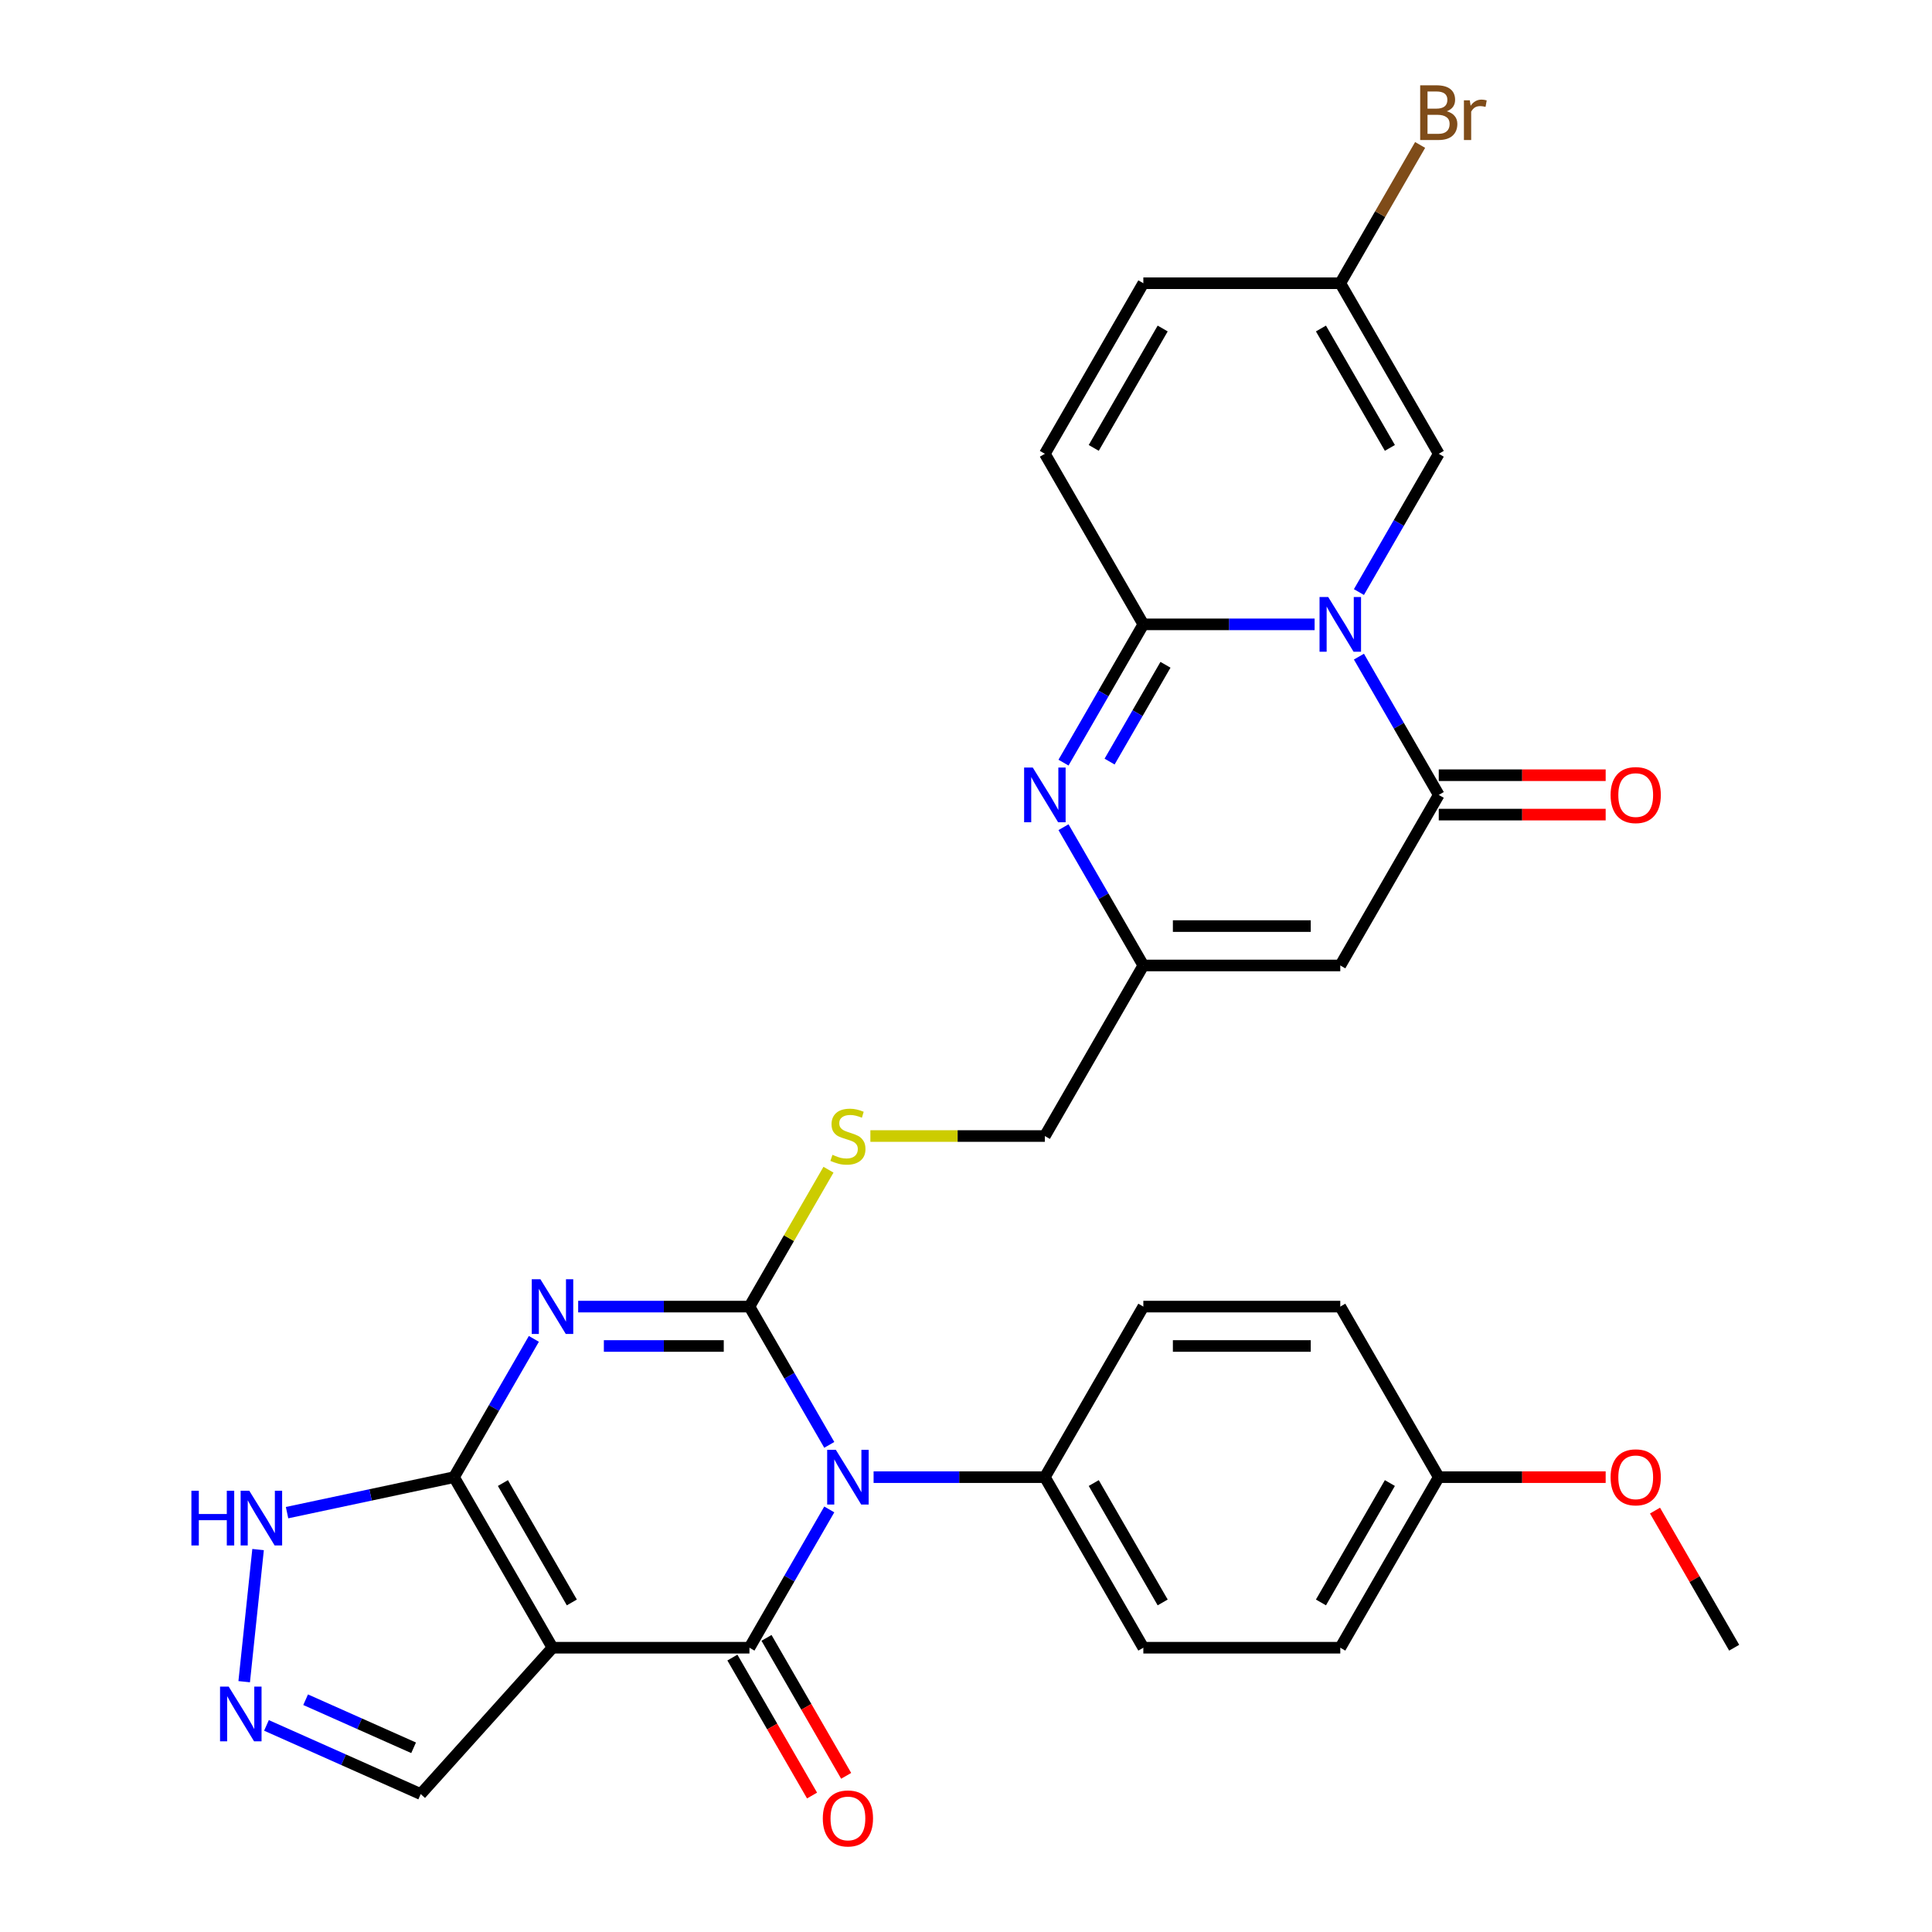 <?xml version='1.0' encoding='iso-8859-1'?>
<svg version='1.1' baseProfile='full'
              xmlns='http://www.w3.org/2000/svg'
                      xmlns:rdkit='http://www.rdkit.org/xml'
                      xmlns:xlink='http://www.w3.org/1999/xlink'
                  xml:space='preserve'
width='1000px' height='1000px' viewBox='0 0 1000 1000'>
<!-- END OF HEADER -->
<rect style='opacity:1.0;fill:#FFFFFF;stroke:none' width='1000' height='1000' x='0' y='0'> </rect>
<path class='bond-0' d='M 429.235,747.865 L 408.574,712.079' style='fill:none;fill-rule:evenodd;stroke:#0000FF;stroke-width:6px;stroke-linecap:butt;stroke-linejoin:miter;stroke-opacity:1' />
<path class='bond-0' d='M 408.574,712.079 L 387.912,676.292' style='fill:none;fill-rule:evenodd;stroke:#000000;stroke-width:6px;stroke-linecap:butt;stroke-linejoin:miter;stroke-opacity:1' />
<path class='bond-2' d='M 429.235,781.282 L 408.574,817.069' style='fill:none;fill-rule:evenodd;stroke:#0000FF;stroke-width:6px;stroke-linecap:butt;stroke-linejoin:miter;stroke-opacity:1' />
<path class='bond-2' d='M 408.574,817.069 L 387.912,852.856' style='fill:none;fill-rule:evenodd;stroke:#000000;stroke-width:6px;stroke-linecap:butt;stroke-linejoin:miter;stroke-opacity:1' />
<path class='bond-16' d='M 452.17,764.574 L 496.496,764.574' style='fill:none;fill-rule:evenodd;stroke:#0000FF;stroke-width:6px;stroke-linecap:butt;stroke-linejoin:miter;stroke-opacity:1' />
<path class='bond-16' d='M 496.496,764.574 L 540.821,764.574' style='fill:none;fill-rule:evenodd;stroke:#000000;stroke-width:6px;stroke-linecap:butt;stroke-linejoin:miter;stroke-opacity:1' />
<path class='bond-1' d='M 387.912,676.292 L 343.587,676.292' style='fill:none;fill-rule:evenodd;stroke:#000000;stroke-width:6px;stroke-linecap:butt;stroke-linejoin:miter;stroke-opacity:1' />
<path class='bond-1' d='M 343.587,676.292 L 299.261,676.292' style='fill:none;fill-rule:evenodd;stroke:#0000FF;stroke-width:6px;stroke-linecap:butt;stroke-linejoin:miter;stroke-opacity:1' />
<path class='bond-1' d='M 374.615,696.68 L 343.587,696.68' style='fill:none;fill-rule:evenodd;stroke:#000000;stroke-width:6px;stroke-linecap:butt;stroke-linejoin:miter;stroke-opacity:1' />
<path class='bond-1' d='M 343.587,696.68 L 312.559,696.68' style='fill:none;fill-rule:evenodd;stroke:#0000FF;stroke-width:6px;stroke-linecap:butt;stroke-linejoin:miter;stroke-opacity:1' />
<path class='bond-15' d='M 387.912,676.292 L 408.366,640.865' style='fill:none;fill-rule:evenodd;stroke:#000000;stroke-width:6px;stroke-linecap:butt;stroke-linejoin:miter;stroke-opacity:1' />
<path class='bond-15' d='M 408.366,640.865 L 428.82,605.438' style='fill:none;fill-rule:evenodd;stroke:#CCCC00;stroke-width:6px;stroke-linecap:butt;stroke-linejoin:miter;stroke-opacity:1' />
<path class='bond-32' d='M 276.326,693 L 255.665,728.787' style='fill:none;fill-rule:evenodd;stroke:#0000FF;stroke-width:6px;stroke-linecap:butt;stroke-linejoin:miter;stroke-opacity:1' />
<path class='bond-32' d='M 255.665,728.787 L 235.003,764.574' style='fill:none;fill-rule:evenodd;stroke:#000000;stroke-width:6px;stroke-linecap:butt;stroke-linejoin:miter;stroke-opacity:1' />
<path class='bond-3' d='M 387.912,852.856 L 285.973,852.856' style='fill:none;fill-rule:evenodd;stroke:#000000;stroke-width:6px;stroke-linecap:butt;stroke-linejoin:miter;stroke-opacity:1' />
<path class='bond-20' d='M 379.084,857.953 L 399.699,893.66' style='fill:none;fill-rule:evenodd;stroke:#000000;stroke-width:6px;stroke-linecap:butt;stroke-linejoin:miter;stroke-opacity:1' />
<path class='bond-20' d='M 399.699,893.66 L 420.315,929.367' style='fill:none;fill-rule:evenodd;stroke:#FF0000;stroke-width:6px;stroke-linecap:butt;stroke-linejoin:miter;stroke-opacity:1' />
<path class='bond-20' d='M 396.74,847.759 L 417.356,883.466' style='fill:none;fill-rule:evenodd;stroke:#000000;stroke-width:6px;stroke-linecap:butt;stroke-linejoin:miter;stroke-opacity:1' />
<path class='bond-20' d='M 417.356,883.466 L 437.971,919.173' style='fill:none;fill-rule:evenodd;stroke:#FF0000;stroke-width:6px;stroke-linecap:butt;stroke-linejoin:miter;stroke-opacity:1' />
<path class='bond-5' d='M 285.973,852.856 L 235.003,764.574' style='fill:none;fill-rule:evenodd;stroke:#000000;stroke-width:6px;stroke-linecap:butt;stroke-linejoin:miter;stroke-opacity:1' />
<path class='bond-5' d='M 295.984,829.42 L 260.305,767.622' style='fill:none;fill-rule:evenodd;stroke:#000000;stroke-width:6px;stroke-linecap:butt;stroke-linejoin:miter;stroke-opacity:1' />
<path class='bond-18' d='M 285.973,852.856 L 217.762,928.612' style='fill:none;fill-rule:evenodd;stroke:#000000;stroke-width:6px;stroke-linecap:butt;stroke-linejoin:miter;stroke-opacity:1' />
<path class='bond-4' d='M 703.377,339.872 L 724.039,375.659' style='fill:none;fill-rule:evenodd;stroke:#0000FF;stroke-width:6px;stroke-linecap:butt;stroke-linejoin:miter;stroke-opacity:1' />
<path class='bond-4' d='M 724.039,375.659 L 744.7,411.445' style='fill:none;fill-rule:evenodd;stroke:#000000;stroke-width:6px;stroke-linecap:butt;stroke-linejoin:miter;stroke-opacity:1' />
<path class='bond-11' d='M 703.377,306.455 L 724.039,270.668' style='fill:none;fill-rule:evenodd;stroke:#0000FF;stroke-width:6px;stroke-linecap:butt;stroke-linejoin:miter;stroke-opacity:1' />
<path class='bond-11' d='M 724.039,270.668 L 744.7,234.881' style='fill:none;fill-rule:evenodd;stroke:#000000;stroke-width:6px;stroke-linecap:butt;stroke-linejoin:miter;stroke-opacity:1' />
<path class='bond-34' d='M 680.442,323.163 L 636.116,323.163' style='fill:none;fill-rule:evenodd;stroke:#0000FF;stroke-width:6px;stroke-linecap:butt;stroke-linejoin:miter;stroke-opacity:1' />
<path class='bond-34' d='M 636.116,323.163 L 591.791,323.163' style='fill:none;fill-rule:evenodd;stroke:#000000;stroke-width:6px;stroke-linecap:butt;stroke-linejoin:miter;stroke-opacity:1' />
<path class='bond-13' d='M 235.003,764.574 L 191.791,773.759' style='fill:none;fill-rule:evenodd;stroke:#000000;stroke-width:6px;stroke-linecap:butt;stroke-linejoin:miter;stroke-opacity:1' />
<path class='bond-13' d='M 191.791,773.759 L 148.58,782.944' style='fill:none;fill-rule:evenodd;stroke:#0000FF;stroke-width:6px;stroke-linecap:butt;stroke-linejoin:miter;stroke-opacity:1' />
<path class='bond-6' d='M 591.791,323.163 L 571.129,358.95' style='fill:none;fill-rule:evenodd;stroke:#000000;stroke-width:6px;stroke-linecap:butt;stroke-linejoin:miter;stroke-opacity:1' />
<path class='bond-6' d='M 571.129,358.95 L 550.468,394.737' style='fill:none;fill-rule:evenodd;stroke:#0000FF;stroke-width:6px;stroke-linecap:butt;stroke-linejoin:miter;stroke-opacity:1' />
<path class='bond-6' d='M 603.249,344.093 L 588.786,369.144' style='fill:none;fill-rule:evenodd;stroke:#000000;stroke-width:6px;stroke-linecap:butt;stroke-linejoin:miter;stroke-opacity:1' />
<path class='bond-6' d='M 588.786,369.144 L 574.323,394.195' style='fill:none;fill-rule:evenodd;stroke:#0000FF;stroke-width:6px;stroke-linecap:butt;stroke-linejoin:miter;stroke-opacity:1' />
<path class='bond-14' d='M 591.791,323.163 L 540.821,234.881' style='fill:none;fill-rule:evenodd;stroke:#000000;stroke-width:6px;stroke-linecap:butt;stroke-linejoin:miter;stroke-opacity:1' />
<path class='bond-7' d='M 744.7,411.445 L 693.73,499.727' style='fill:none;fill-rule:evenodd;stroke:#000000;stroke-width:6px;stroke-linecap:butt;stroke-linejoin:miter;stroke-opacity:1' />
<path class='bond-21' d='M 744.7,421.639 L 787.896,421.639' style='fill:none;fill-rule:evenodd;stroke:#000000;stroke-width:6px;stroke-linecap:butt;stroke-linejoin:miter;stroke-opacity:1' />
<path class='bond-21' d='M 787.896,421.639 L 831.091,421.639' style='fill:none;fill-rule:evenodd;stroke:#FF0000;stroke-width:6px;stroke-linecap:butt;stroke-linejoin:miter;stroke-opacity:1' />
<path class='bond-21' d='M 744.7,401.251 L 787.896,401.251' style='fill:none;fill-rule:evenodd;stroke:#000000;stroke-width:6px;stroke-linecap:butt;stroke-linejoin:miter;stroke-opacity:1' />
<path class='bond-21' d='M 787.896,401.251 L 831.091,401.251' style='fill:none;fill-rule:evenodd;stroke:#FF0000;stroke-width:6px;stroke-linecap:butt;stroke-linejoin:miter;stroke-opacity:1' />
<path class='bond-8' d='M 550.468,428.154 L 571.129,463.941' style='fill:none;fill-rule:evenodd;stroke:#0000FF;stroke-width:6px;stroke-linecap:butt;stroke-linejoin:miter;stroke-opacity:1' />
<path class='bond-8' d='M 571.129,463.941 L 591.791,499.727' style='fill:none;fill-rule:evenodd;stroke:#000000;stroke-width:6px;stroke-linecap:butt;stroke-linejoin:miter;stroke-opacity:1' />
<path class='bond-9' d='M 693.73,499.727 L 591.791,499.727' style='fill:none;fill-rule:evenodd;stroke:#000000;stroke-width:6px;stroke-linecap:butt;stroke-linejoin:miter;stroke-opacity:1' />
<path class='bond-9' d='M 678.44,479.34 L 607.082,479.34' style='fill:none;fill-rule:evenodd;stroke:#000000;stroke-width:6px;stroke-linecap:butt;stroke-linejoin:miter;stroke-opacity:1' />
<path class='bond-10' d='M 591.791,499.727 L 540.821,588.01' style='fill:none;fill-rule:evenodd;stroke:#000000;stroke-width:6px;stroke-linecap:butt;stroke-linejoin:miter;stroke-opacity:1' />
<path class='bond-17' d='M 744.7,234.881 L 693.73,146.599' style='fill:none;fill-rule:evenodd;stroke:#000000;stroke-width:6px;stroke-linecap:butt;stroke-linejoin:miter;stroke-opacity:1' />
<path class='bond-17' d='M 719.398,231.833 L 683.719,170.035' style='fill:none;fill-rule:evenodd;stroke:#000000;stroke-width:6px;stroke-linecap:butt;stroke-linejoin:miter;stroke-opacity:1' />
<path class='bond-12' d='M 137.924,893.066 L 177.843,910.839' style='fill:none;fill-rule:evenodd;stroke:#0000FF;stroke-width:6px;stroke-linecap:butt;stroke-linejoin:miter;stroke-opacity:1' />
<path class='bond-12' d='M 177.843,910.839 L 217.762,928.612' style='fill:none;fill-rule:evenodd;stroke:#000000;stroke-width:6px;stroke-linecap:butt;stroke-linejoin:miter;stroke-opacity:1' />
<path class='bond-12' d='M 158.192,879.772 L 186.136,892.213' style='fill:none;fill-rule:evenodd;stroke:#0000FF;stroke-width:6px;stroke-linecap:butt;stroke-linejoin:miter;stroke-opacity:1' />
<path class='bond-12' d='M 186.136,892.213 L 214.079,904.655' style='fill:none;fill-rule:evenodd;stroke:#000000;stroke-width:6px;stroke-linecap:butt;stroke-linejoin:miter;stroke-opacity:1' />
<path class='bond-33' d='M 126.392,870.441 L 133.579,802.057' style='fill:none;fill-rule:evenodd;stroke:#0000FF;stroke-width:6px;stroke-linecap:butt;stroke-linejoin:miter;stroke-opacity:1' />
<path class='bond-19' d='M 540.821,234.881 L 591.791,146.599' style='fill:none;fill-rule:evenodd;stroke:#000000;stroke-width:6px;stroke-linecap:butt;stroke-linejoin:miter;stroke-opacity:1' />
<path class='bond-19' d='M 566.123,231.833 L 601.802,170.035' style='fill:none;fill-rule:evenodd;stroke:#000000;stroke-width:6px;stroke-linecap:butt;stroke-linejoin:miter;stroke-opacity:1' />
<path class='bond-22' d='M 450.51,588.01 L 495.666,588.01' style='fill:none;fill-rule:evenodd;stroke:#CCCC00;stroke-width:6px;stroke-linecap:butt;stroke-linejoin:miter;stroke-opacity:1' />
<path class='bond-22' d='M 495.666,588.01 L 540.821,588.01' style='fill:none;fill-rule:evenodd;stroke:#000000;stroke-width:6px;stroke-linecap:butt;stroke-linejoin:miter;stroke-opacity:1' />
<path class='bond-23' d='M 540.821,764.574 L 591.791,852.856' style='fill:none;fill-rule:evenodd;stroke:#000000;stroke-width:6px;stroke-linecap:butt;stroke-linejoin:miter;stroke-opacity:1' />
<path class='bond-23' d='M 566.123,767.622 L 601.802,829.42' style='fill:none;fill-rule:evenodd;stroke:#000000;stroke-width:6px;stroke-linecap:butt;stroke-linejoin:miter;stroke-opacity:1' />
<path class='bond-24' d='M 540.821,764.574 L 591.791,676.292' style='fill:none;fill-rule:evenodd;stroke:#000000;stroke-width:6px;stroke-linecap:butt;stroke-linejoin:miter;stroke-opacity:1' />
<path class='bond-25' d='M 693.73,146.599 L 714.392,110.812' style='fill:none;fill-rule:evenodd;stroke:#000000;stroke-width:6px;stroke-linecap:butt;stroke-linejoin:miter;stroke-opacity:1' />
<path class='bond-25' d='M 714.392,110.812 L 735.054,75.025' style='fill:none;fill-rule:evenodd;stroke:#7F4C19;stroke-width:6px;stroke-linecap:butt;stroke-linejoin:miter;stroke-opacity:1' />
<path class='bond-35' d='M 693.73,146.599 L 591.791,146.599' style='fill:none;fill-rule:evenodd;stroke:#000000;stroke-width:6px;stroke-linecap:butt;stroke-linejoin:miter;stroke-opacity:1' />
<path class='bond-27' d='M 591.791,852.856 L 693.73,852.856' style='fill:none;fill-rule:evenodd;stroke:#000000;stroke-width:6px;stroke-linecap:butt;stroke-linejoin:miter;stroke-opacity:1' />
<path class='bond-28' d='M 591.791,676.292 L 693.73,676.292' style='fill:none;fill-rule:evenodd;stroke:#000000;stroke-width:6px;stroke-linecap:butt;stroke-linejoin:miter;stroke-opacity:1' />
<path class='bond-28' d='M 607.082,696.68 L 678.44,696.68' style='fill:none;fill-rule:evenodd;stroke:#000000;stroke-width:6px;stroke-linecap:butt;stroke-linejoin:miter;stroke-opacity:1' />
<path class='bond-26' d='M 744.7,764.574 L 693.73,676.292' style='fill:none;fill-rule:evenodd;stroke:#000000;stroke-width:6px;stroke-linecap:butt;stroke-linejoin:miter;stroke-opacity:1' />
<path class='bond-29' d='M 744.7,764.574 L 787.896,764.574' style='fill:none;fill-rule:evenodd;stroke:#000000;stroke-width:6px;stroke-linecap:butt;stroke-linejoin:miter;stroke-opacity:1' />
<path class='bond-29' d='M 787.896,764.574 L 831.091,764.574' style='fill:none;fill-rule:evenodd;stroke:#FF0000;stroke-width:6px;stroke-linecap:butt;stroke-linejoin:miter;stroke-opacity:1' />
<path class='bond-31' d='M 744.7,764.574 L 693.73,852.856' style='fill:none;fill-rule:evenodd;stroke:#000000;stroke-width:6px;stroke-linecap:butt;stroke-linejoin:miter;stroke-opacity:1' />
<path class='bond-31' d='M 719.398,767.622 L 683.719,829.42' style='fill:none;fill-rule:evenodd;stroke:#000000;stroke-width:6px;stroke-linecap:butt;stroke-linejoin:miter;stroke-opacity:1' />
<path class='bond-30' d='M 856.633,781.882 L 877.121,817.369' style='fill:none;fill-rule:evenodd;stroke:#FF0000;stroke-width:6px;stroke-linecap:butt;stroke-linejoin:miter;stroke-opacity:1' />
<path class='bond-30' d='M 877.121,817.369 L 897.609,852.856' style='fill:none;fill-rule:evenodd;stroke:#000000;stroke-width:6px;stroke-linecap:butt;stroke-linejoin:miter;stroke-opacity:1' />
<path  class='atom-0' d='M 432.622 750.414
L 441.902 765.414
Q 442.822 766.894, 444.302 769.574
Q 445.782 772.254, 445.862 772.414
L 445.862 750.414
L 449.622 750.414
L 449.622 778.734
L 445.742 778.734
L 435.782 762.334
Q 434.622 760.414, 433.382 758.214
Q 432.182 756.014, 431.822 755.334
L 431.822 778.734
L 428.142 778.734
L 428.142 750.414
L 432.622 750.414
' fill='#0000FF'/>
<path  class='atom-2' d='M 279.713 662.132
L 288.993 677.132
Q 289.913 678.612, 291.393 681.292
Q 292.873 683.972, 292.953 684.132
L 292.953 662.132
L 296.713 662.132
L 296.713 690.452
L 292.833 690.452
L 282.873 674.052
Q 281.713 672.132, 280.473 669.932
Q 279.273 667.732, 278.913 667.052
L 278.913 690.452
L 275.233 690.452
L 275.233 662.132
L 279.713 662.132
' fill='#0000FF'/>
<path  class='atom-5' d='M 687.47 309.003
L 696.75 324.003
Q 697.67 325.483, 699.15 328.163
Q 700.63 330.843, 700.71 331.003
L 700.71 309.003
L 704.47 309.003
L 704.47 337.323
L 700.59 337.323
L 690.63 320.923
Q 689.47 319.003, 688.23 316.803
Q 687.03 314.603, 686.67 313.923
L 686.67 337.323
L 682.99 337.323
L 682.99 309.003
L 687.47 309.003
' fill='#0000FF'/>
<path  class='atom-9' d='M 534.561 397.285
L 543.841 412.285
Q 544.761 413.765, 546.241 416.445
Q 547.721 419.125, 547.801 419.285
L 547.801 397.285
L 551.561 397.285
L 551.561 425.605
L 547.681 425.605
L 537.721 409.205
Q 536.561 407.285, 535.321 405.085
Q 534.121 402.885, 533.761 402.205
L 533.761 425.605
L 530.081 425.605
L 530.081 397.285
L 534.561 397.285
' fill='#0000FF'/>
<path  class='atom-13' d='M 118.376 872.989
L 127.656 887.989
Q 128.576 889.469, 130.056 892.149
Q 131.536 894.829, 131.616 894.989
L 131.616 872.989
L 135.376 872.989
L 135.376 901.309
L 131.496 901.309
L 121.536 884.909
Q 120.376 882.989, 119.136 880.789
Q 117.936 878.589, 117.576 877.909
L 117.576 901.309
L 113.896 901.309
L 113.896 872.989
L 118.376 872.989
' fill='#0000FF'/>
<path  class='atom-14' d='M 99.071 771.608
L 102.911 771.608
L 102.911 783.648
L 117.391 783.648
L 117.391 771.608
L 121.231 771.608
L 121.231 799.928
L 117.391 799.928
L 117.391 786.848
L 102.911 786.848
L 102.911 799.928
L 99.071 799.928
L 99.071 771.608
' fill='#0000FF'/>
<path  class='atom-14' d='M 129.031 771.608
L 138.311 786.608
Q 139.231 788.088, 140.711 790.768
Q 142.191 793.448, 142.271 793.608
L 142.271 771.608
L 146.031 771.608
L 146.031 799.928
L 142.151 799.928
L 132.191 783.528
Q 131.031 781.608, 129.791 779.408
Q 128.591 777.208, 128.231 776.528
L 128.231 799.928
L 124.551 799.928
L 124.551 771.608
L 129.031 771.608
' fill='#0000FF'/>
<path  class='atom-16' d='M 430.882 597.73
Q 431.202 597.85, 432.522 598.41
Q 433.842 598.97, 435.282 599.33
Q 436.762 599.65, 438.202 599.65
Q 440.882 599.65, 442.442 598.37
Q 444.002 597.05, 444.002 594.77
Q 444.002 593.21, 443.202 592.25
Q 442.442 591.29, 441.242 590.77
Q 440.042 590.25, 438.042 589.65
Q 435.522 588.89, 434.002 588.17
Q 432.522 587.45, 431.442 585.93
Q 430.402 584.41, 430.402 581.85
Q 430.402 578.29, 432.802 576.09
Q 435.242 573.89, 440.042 573.89
Q 443.322 573.89, 447.042 575.45
L 446.122 578.53
Q 442.722 577.13, 440.162 577.13
Q 437.402 577.13, 435.882 578.29
Q 434.362 579.41, 434.402 581.37
Q 434.402 582.89, 435.162 583.81
Q 435.962 584.73, 437.082 585.25
Q 438.242 585.77, 440.162 586.37
Q 442.722 587.17, 444.242 587.97
Q 445.762 588.77, 446.842 590.41
Q 447.962 592.01, 447.962 594.77
Q 447.962 598.69, 445.322 600.81
Q 442.722 602.89, 438.362 602.89
Q 435.842 602.89, 433.922 602.33
Q 432.042 601.81, 429.802 600.89
L 430.882 597.73
' fill='#CCCC00'/>
<path  class='atom-21' d='M 425.882 941.218
Q 425.882 934.418, 429.242 930.618
Q 432.602 926.818, 438.882 926.818
Q 445.162 926.818, 448.522 930.618
Q 451.882 934.418, 451.882 941.218
Q 451.882 948.098, 448.482 952.018
Q 445.082 955.898, 438.882 955.898
Q 432.642 955.898, 429.242 952.018
Q 425.882 948.138, 425.882 941.218
M 438.882 952.698
Q 443.202 952.698, 445.522 949.818
Q 447.882 946.898, 447.882 941.218
Q 447.882 935.658, 445.522 932.858
Q 443.202 930.018, 438.882 930.018
Q 434.562 930.018, 432.202 932.818
Q 429.882 935.618, 429.882 941.218
Q 429.882 946.938, 432.202 949.818
Q 434.562 952.698, 438.882 952.698
' fill='#FF0000'/>
<path  class='atom-22' d='M 833.64 411.525
Q 833.64 404.725, 837 400.925
Q 840.36 397.125, 846.64 397.125
Q 852.92 397.125, 856.28 400.925
Q 859.64 404.725, 859.64 411.525
Q 859.64 418.405, 856.24 422.325
Q 852.84 426.205, 846.64 426.205
Q 840.4 426.205, 837 422.325
Q 833.64 418.445, 833.64 411.525
M 846.64 423.005
Q 850.96 423.005, 853.28 420.125
Q 855.64 417.205, 855.64 411.525
Q 855.64 405.965, 853.28 403.165
Q 850.96 400.325, 846.64 400.325
Q 842.32 400.325, 839.96 403.125
Q 837.64 405.925, 837.64 411.525
Q 837.64 417.245, 839.96 420.125
Q 842.32 423.005, 846.64 423.005
' fill='#FF0000'/>
<path  class='atom-26' d='M 748.84 57.597
Q 751.56 58.357, 752.92 60.037
Q 754.32 61.677, 754.32 64.117
Q 754.32 68.037, 751.8 70.277
Q 749.32 72.477, 744.6 72.477
L 735.08 72.477
L 735.08 44.157
L 743.44 44.157
Q 748.28 44.157, 750.72 46.117
Q 753.16 48.077, 753.16 51.677
Q 753.16 55.957, 748.84 57.597
M 738.88 47.357
L 738.88 56.237
L 743.44 56.237
Q 746.24 56.237, 747.68 55.117
Q 749.16 53.957, 749.16 51.677
Q 749.16 47.357, 743.44 47.357
L 738.88 47.357
M 744.6 69.277
Q 747.36 69.277, 748.84 67.957
Q 750.32 66.637, 750.32 64.117
Q 750.32 61.797, 748.68 60.637
Q 747.08 59.437, 744 59.437
L 738.88 59.437
L 738.88 69.277
L 744.6 69.277
' fill='#7F4C19'/>
<path  class='atom-26' d='M 760.76 51.917
L 761.2 54.757
Q 763.36 51.557, 766.88 51.557
Q 768 51.557, 769.52 51.957
L 768.92 55.317
Q 767.2 54.917, 766.24 54.917
Q 764.56 54.917, 763.44 55.597
Q 762.36 56.237, 761.48 57.797
L 761.48 72.477
L 757.72 72.477
L 757.72 51.917
L 760.76 51.917
' fill='#7F4C19'/>
<path  class='atom-30' d='M 833.64 764.654
Q 833.64 757.854, 837 754.054
Q 840.36 750.254, 846.64 750.254
Q 852.92 750.254, 856.28 754.054
Q 859.64 757.854, 859.64 764.654
Q 859.64 771.534, 856.24 775.454
Q 852.84 779.334, 846.64 779.334
Q 840.4 779.334, 837 775.454
Q 833.64 771.574, 833.64 764.654
M 846.64 776.134
Q 850.96 776.134, 853.28 773.254
Q 855.64 770.334, 855.64 764.654
Q 855.64 759.094, 853.28 756.294
Q 850.96 753.454, 846.64 753.454
Q 842.32 753.454, 839.96 756.254
Q 837.64 759.054, 837.64 764.654
Q 837.64 770.374, 839.96 773.254
Q 842.32 776.134, 846.64 776.134
' fill='#FF0000'/>
</svg>

